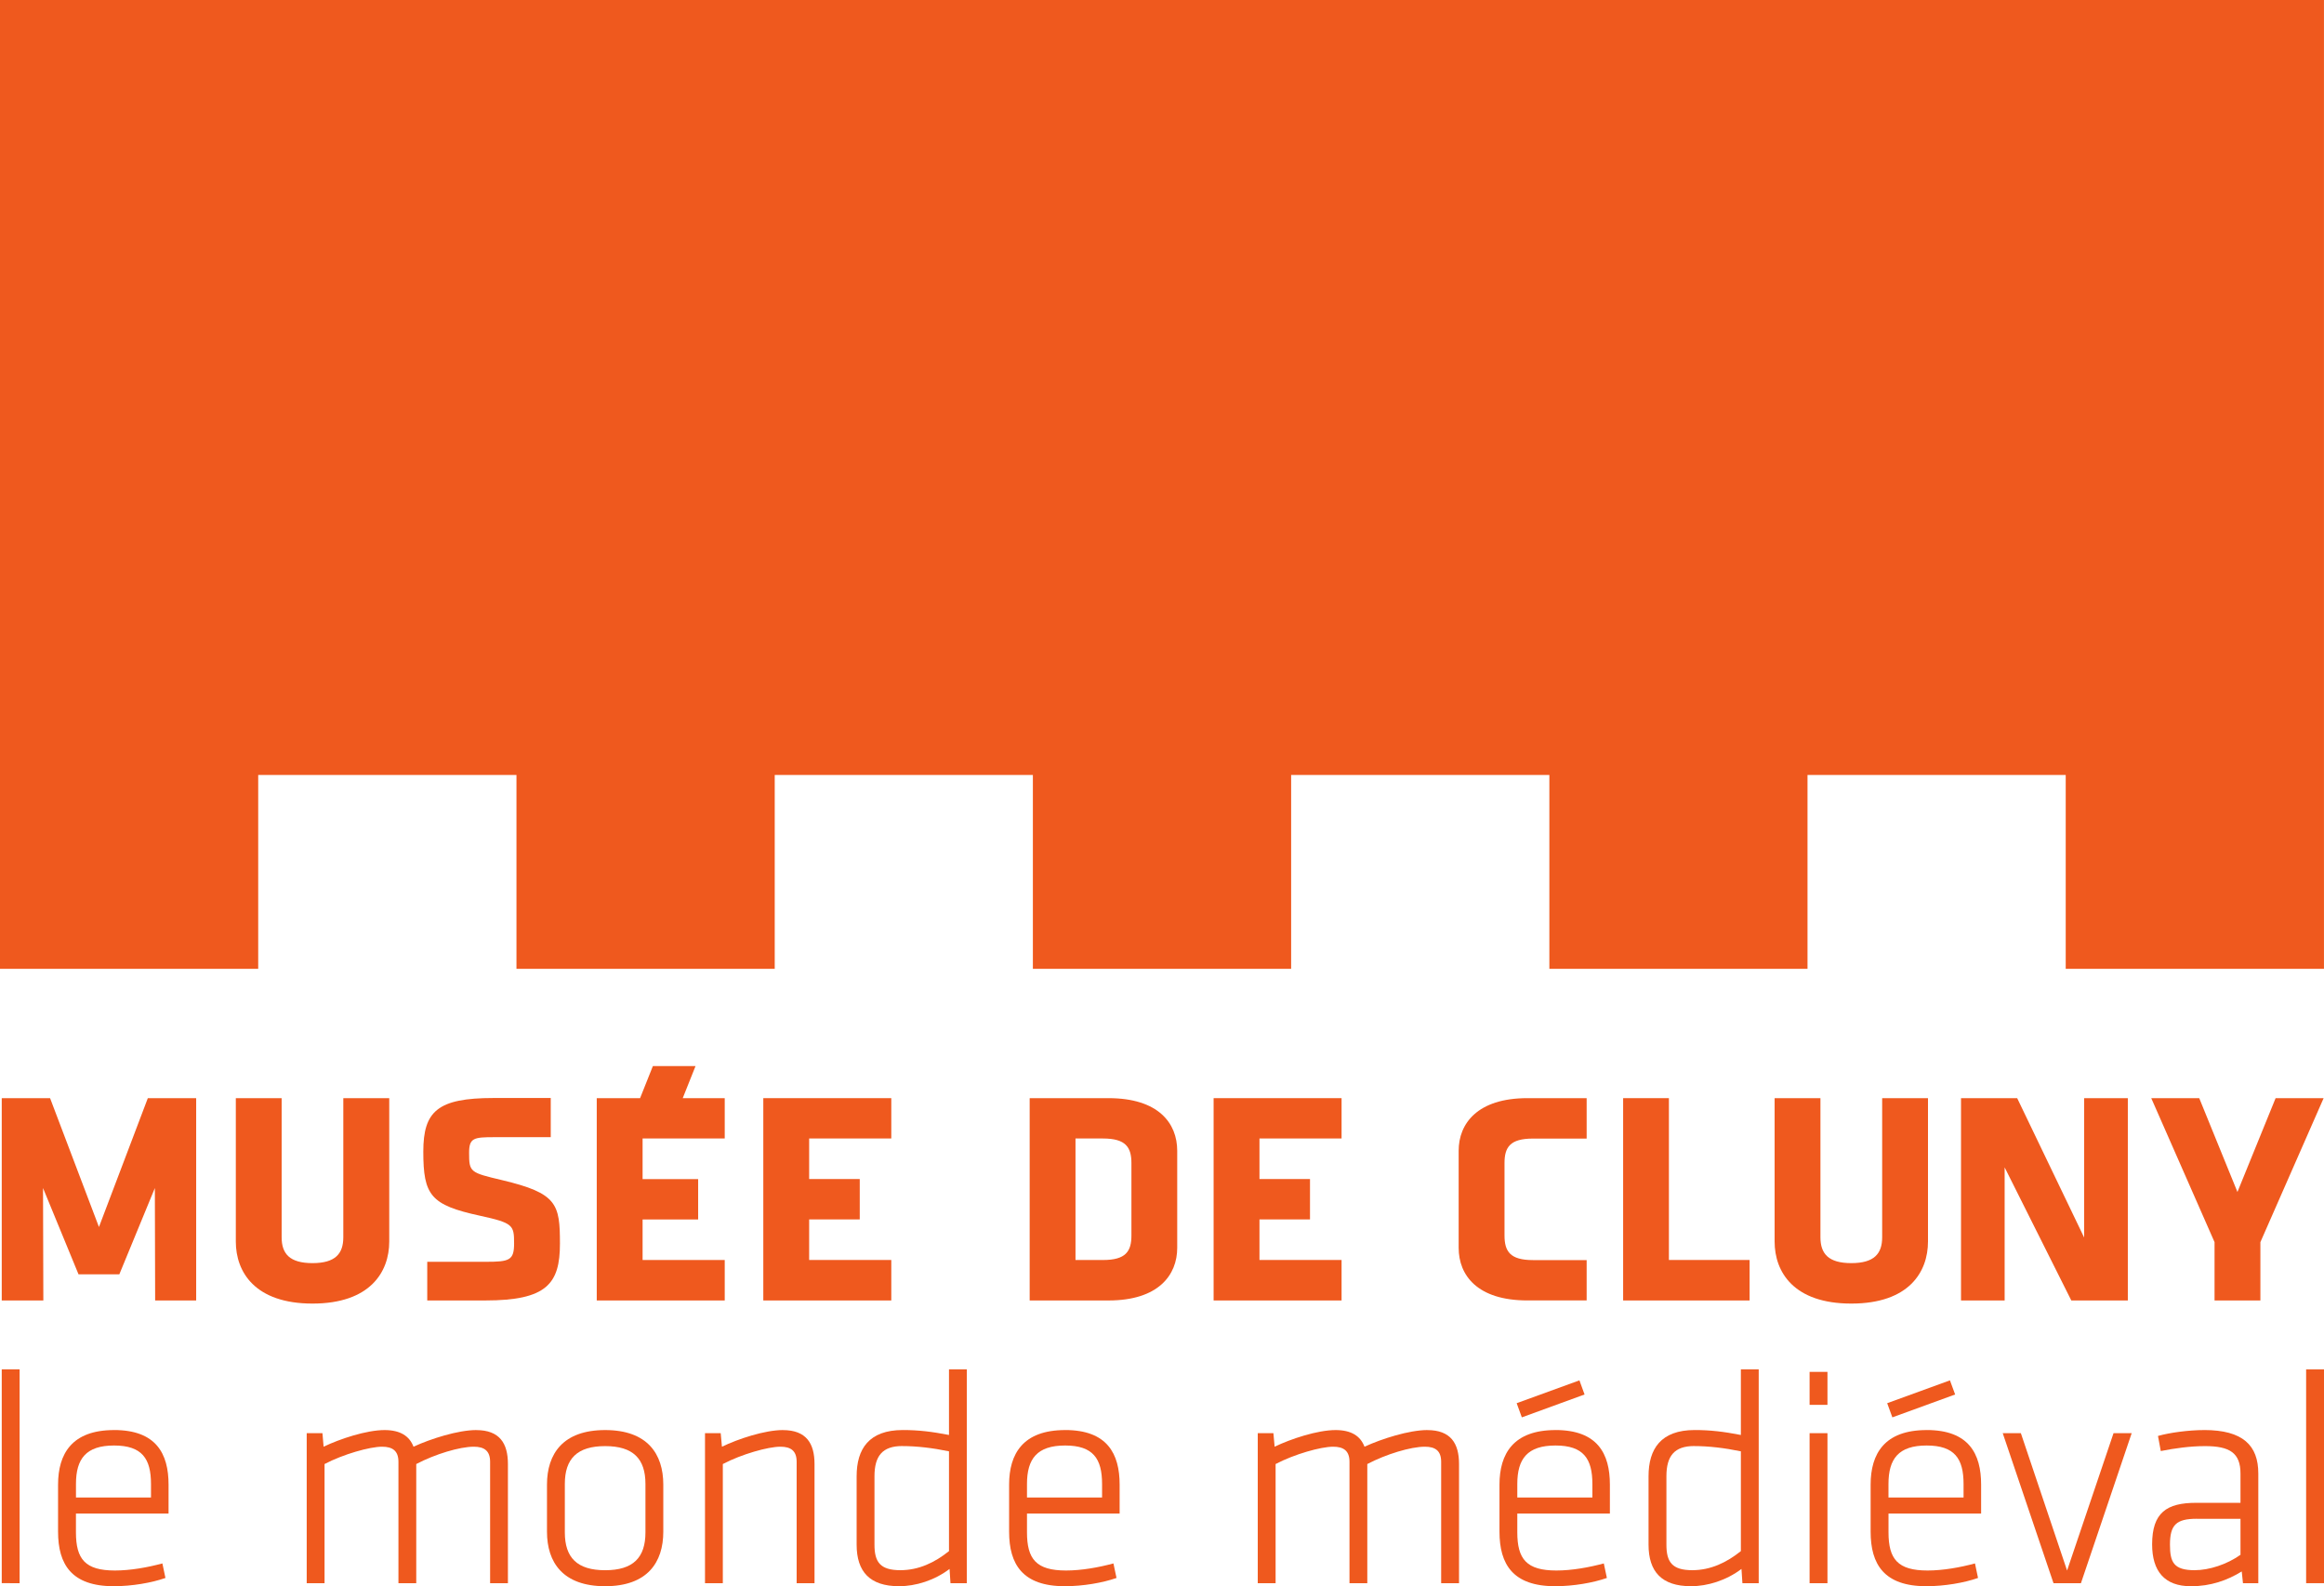 <?xml version="1.0" encoding="UTF-8"?>
<svg xmlns="http://www.w3.org/2000/svg" width="81.402" height="55.557" viewBox="0 0 81.402 55.557">
  <g id="a" data-name="Calque 1"/>
  <g id="b" data-name="Calque 2">
    <g id="c" data-name="Calque 1">
      <g>
        <path id="d" data-name="path3098" d="M81.402,0H0V33.932H9.044v-6.789h9.046v6.789h9.046v-6.789h9.042v6.789h9.046v-6.789h9.045v6.789h9.042v-6.789h9.044v6.789h9.046V0Z" fill="#ef591e"/>
        <path id="e" data-name="path3096" d="M24.362,37.339h-1.494l-.448,1.123h-1.518v7.086h4.483v-1.418h-2.877v-1.418h1.946v-1.415h-1.946v-1.423h2.877v-1.412h-1.471l.448-1.123Z" fill="#ef591e"/>
        <path id="f" data-name="path3094" d="M19.289,38.457h-2.002c-1.958,0-2.46,.462-2.46,1.877,0,1.53,.255,1.871,1.98,2.245,1.166,.255,1.2,.328,1.2,.969,0,.594-.161,.646-.986,.646h-2.056v1.354h2.034c2.153,0,2.614-.587,2.614-1.989,0-1.394-.098-1.766-2.025-2.225-1.123-.266-1.157-.277-1.157-.956,0-.523,.162-.549,.882-.549h1.978v-1.372Z" fill="#ef591e"/>
        <path id="g" data-name="path3092" d="M81.39,38.462h-1.683l-1.337,3.286-1.338-3.286h-1.681l2.217,5.043v2.043h1.606v-2.043l2.215-5.043Z" fill="#ef591e"/>
        <path id="h" data-name="path3090" d="M74.53,38.462h-1.529v4.882l-2.346-4.882h-1.967v7.086h1.528v-4.661l2.335,4.661h1.98v-7.086Z" fill="#ef591e"/>
        <path id="i" data-name="path3088" d="M67.531,38.462h-1.605v4.872c0,.575-.278,.906-1.081,.906s-1.081-.331-1.081-.906v-4.872h-1.605v5.022c0,1.073,.674,2.173,2.686,2.173s2.686-1.1,2.686-2.173v-5.022Z" fill="#ef591e"/>
        <path id="j" data-name="path3086" d="M58.456,38.462h-1.603v7.086h4.43v-1.418h-2.827v-5.668Z" fill="#ef591e"/>
        <path id="k" data-name="path3084" d="M55.575,38.462h-2.077c-1.752,0-2.406,.896-2.406,1.84v3.402c0,.961,.653,1.843,2.406,1.843h2.077v-1.413h-1.882c-.804,0-.995-.31-.995-.864v-2.533c0-.553,.191-.859,.995-.859h1.882v-1.417Z" fill="#ef591e"/>
        <path id="l" data-name="path3082" d="M46.991,38.462h-4.482v7.086h4.482v-1.418h-2.876v-1.421h1.77v-1.414h-1.77v-1.421h2.876v-1.412Z" fill="#ef591e"/>
        <path id="m" data-name="path3080" d="M36.066,38.462v7.086h2.762c1.753,0,2.406-.896,2.406-1.841v-3.403c0-.96-.653-1.842-2.406-1.842h-2.762Zm1.605,1.413h.963c.803,0,.996,.311,.996,.863v2.533c0,.555-.193,.86-.996,.86h-.963v-4.256Z" fill="#ef591e"/>
        <path id="n" data-name="path3076" d="M31.219,38.462h-4.483v7.086h4.483v-1.418h-2.877v-1.421h1.772v-1.414h-1.772v-1.421h2.877v-1.412Z" fill="#ef591e"/>
        <path id="o" data-name="path3074" d="M13.634,38.462h-1.609v4.872c0,.575-.278,.906-1.08,.906s-1.08-.331-1.08-.906v-4.872h-1.605v5.022c0,1.073,.675,2.173,2.686,2.173s2.688-1.1,2.688-2.173v-5.022Z" fill="#ef591e"/>
        <path id="p" data-name="path3072" d="M6.872,38.462h-1.694l-1.712,4.513-1.712-4.513H.061v7.086H1.518l-.011-3.937,1.243,3.021h1.43l1.244-3.021,.01,3.937h1.437v-7.086Z" fill="#ef591e"/>
        <path id="q" data-name="path3070" d="M81.402,47.963h-.626v7.487h.626v-7.487Z" fill="#ef591e"/>
        <path id="r" data-name="path3068" d="M60.977,47.963v2.296c-.604-.117-1.067-.173-1.617-.173-1.185,0-1.617,.661-1.617,1.619v2.396c0,.949,.463,1.455,1.488,1.455,.581,0,1.238-.204,1.767-.605l.033,.499h.571v-7.487h-.625Zm-1.638,2.685c.507,0,1.066,.065,1.638,.184v3.495c-.497,.398-1.058,.668-1.703,.668-.711,0-.905-.291-.905-.894v-2.396c0-.711,.28-1.058,.97-1.058Z" fill="#ef591e"/>
        <path id="s" data-name="path3064" d="M33.24,47.963v2.296c-.604-.117-1.066-.173-1.618-.173-1.185,0-1.617,.661-1.617,1.619v2.396c0,.949,.465,1.455,1.487,1.455,.583,0,1.241-.204,1.768-.605l.032,.499h.573v-7.487h-.626Zm-1.639,2.685c.508,0,1.067,.065,1.639,.184v3.495c-.497,.398-1.057,.668-1.704,.668-.712,0-.906-.291-.906-.894v-2.396c0-.711,.28-1.058,.97-1.058Z" fill="#ef591e"/>
        <path id="t" data-name="path3060" d="M.687,47.963H.061v7.487H.687v-7.487Z" fill="#ef591e"/>
        <path id="u" data-name="path3058" d="M64.01,48.049h-.626v1.155h.626v-1.155Z" fill="#ef591e"/>
        <path id="v" data-name="path3056" d="M68.3,48.346l-2.198,.8,.181,.496,2.199-.801-.182-.495Z" fill="#ef591e"/>
        <path id="w" data-name="path3054" d="M55.323,48.346l-2.199,.8,.181,.496,2.197-.801-.18-.495Z" fill="#ef591e"/>
        <path id="x" data-name="path3052" d="M77.204,50.087c-.54,0-1.197,.088-1.617,.206l.098,.529c.485-.097,1.035-.173,1.551-.173,.863,0,1.241,.238,1.241,.961v1.025h-1.553c-1.034,0-1.542,.346-1.542,1.456,0,.936,.432,1.466,1.36,1.466,.689,0,1.27-.204,1.779-.518l.043,.411h.537v-3.841c0-.982-.537-1.523-1.897-1.523Zm-.258,3.108h1.531v1.261c-.475,.335-1.09,.539-1.607,.539-.733,0-.863-.279-.863-.894,0-.69,.216-.907,.938-.907Z" fill="#ef591e"/>
        <path id="y" data-name="path3048" d="M67.484,50.087c-1.478,0-1.962,.832-1.962,1.911v1.649c0,1.144,.474,1.909,1.951,1.909,.635,0,1.326-.119,1.811-.289l-.107-.509c-.519,.14-1.122,.248-1.66,.248-1.046,0-1.369-.399-1.369-1.339v-.656h3.244v-1.014c0-1.079-.43-1.911-1.907-1.911Zm0,.541c.981,0,1.293,.462,1.293,1.349v.473h-2.63v-.473c0-.886,.355-1.349,1.337-1.349Z" fill="#ef591e"/>
        <path id="a`" data-name="path3044" d="M54.485,50.087c-1.478,0-1.963,.832-1.963,1.911v1.649c0,1.144,.473,1.909,1.95,1.909,.636,0,1.327-.119,1.812-.289l-.108-.509c-.519,.14-1.122,.248-1.66,.248-1.046,0-1.37-.399-1.37-1.339v-.656h3.243v-1.014c0-1.079-.429-1.911-1.905-1.911Zm0,.541c.979,0,1.291,.462,1.291,1.349v.473h-2.63v-.473c0-.886,.356-1.349,1.338-1.349Z" fill="#ef591e"/>
        <path id="aa" data-name="path3040" d="M49.993,50.087c-.635,0-1.594,.304-2.199,.583-.14-.366-.45-.583-1.014-.583-.635,0-1.573,.312-2.134,.583l-.043-.474h-.548v5.255h.625v-4.174c.658-.346,1.584-.607,2.016-.607,.367,0,.572,.144,.572,.529v4.252h.624v-4.174c.659-.346,1.521-.607,2.016-.607,.368,0,.571,.144,.571,.529v4.252h.626v-4.174c0-.725-.291-1.189-1.111-1.189" fill="#ef591e"/>
        <path id="ab" data-name="path3038" d="M37.309,50.087c-1.477,0-1.963,.832-1.963,1.911v1.649c0,1.144,.474,1.909,1.951,1.909,.636,0,1.326-.119,1.811-.289l-.108-.509c-.516,.14-1.121,.248-1.659,.248-1.046,0-1.369-.399-1.369-1.339v-.656h3.245v-1.014c0-1.079-.433-1.911-1.908-1.911Zm0,.541c.981,0,1.293,.462,1.293,1.349v.473h-2.63v-.473c0-.886,.355-1.349,1.337-1.349Z" fill="#ef591e"/>
        <path id="ac" data-name="path3034" d="M27.422,50.087c-.636,0-1.574,.312-2.135,.583l-.043-.474h-.55v5.255h.624v-4.174c.658-.346,1.585-.607,2.016-.607,.368,0,.57,.144,.57,.529v4.252h.626v-4.174c0-.725-.29-1.189-1.109-1.189" fill="#ef591e"/>
        <path id="ad" data-name="path3032" d="M21.196,50.087c-1.477,0-2.037,.832-2.037,1.911v1.649c0,1.079,.561,1.909,2.037,1.909s2.037-.831,2.037-1.909v-1.649c0-1.079-.56-1.911-2.037-1.911Zm0,.562c.981,0,1.412,.442,1.412,1.328v1.692c0,.887-.431,1.327-1.412,1.327s-1.412-.44-1.412-1.327v-1.692c0-.886,.431-1.328,1.412-1.328Z" fill="#ef591e"/>
        <path id="ae" data-name="path3028" d="M16.682,50.087c-.636,0-1.595,.304-2.198,.583-.14-.366-.454-.583-1.014-.583-.636,0-1.573,.312-2.135,.583l-.041-.474h-.551v5.255h.625v-4.174c.658-.346,1.585-.607,2.015-.607,.367,0,.573,.144,.573,.529v4.252h.624v-4.174c.658-.346,1.52-.607,2.016-.607,.366,0,.571,.144,.571,.529v4.252h.624v-4.174c0-.725-.29-1.189-1.11-1.189" fill="#ef591e"/>
        <path id="af" data-name="path3026" d="M3.996,50.087c-1.477,0-1.962,.832-1.962,1.911v1.649c0,1.144,.472,1.909,1.951,1.909,.635,0,1.327-.119,1.81-.289l-.107-.509c-.519,.14-1.122,.248-1.662,.248-1.044,0-1.366-.399-1.366-1.339v-.656h3.244v-1.014c0-1.079-.432-1.911-1.908-1.911Zm0,.541c.981,0,1.293,.462,1.293,1.349v.473H2.661v-.473c0-.886,.354-1.349,1.335-1.349Z" fill="#ef591e"/>
        <path id="ag" data-name="path3022" d="M74.666,50.196h-.636l-1.627,4.811-1.619-4.811h-.635l1.779,5.255h.96l1.778-5.255Z" fill="#ef591e"/>
        <path id="ah" data-name="path2559" d="M64.01,50.196h-.626v5.255h.626v-5.255Z" fill="#ef591e"/>
      </g>
    </g>
  </g>
</svg>